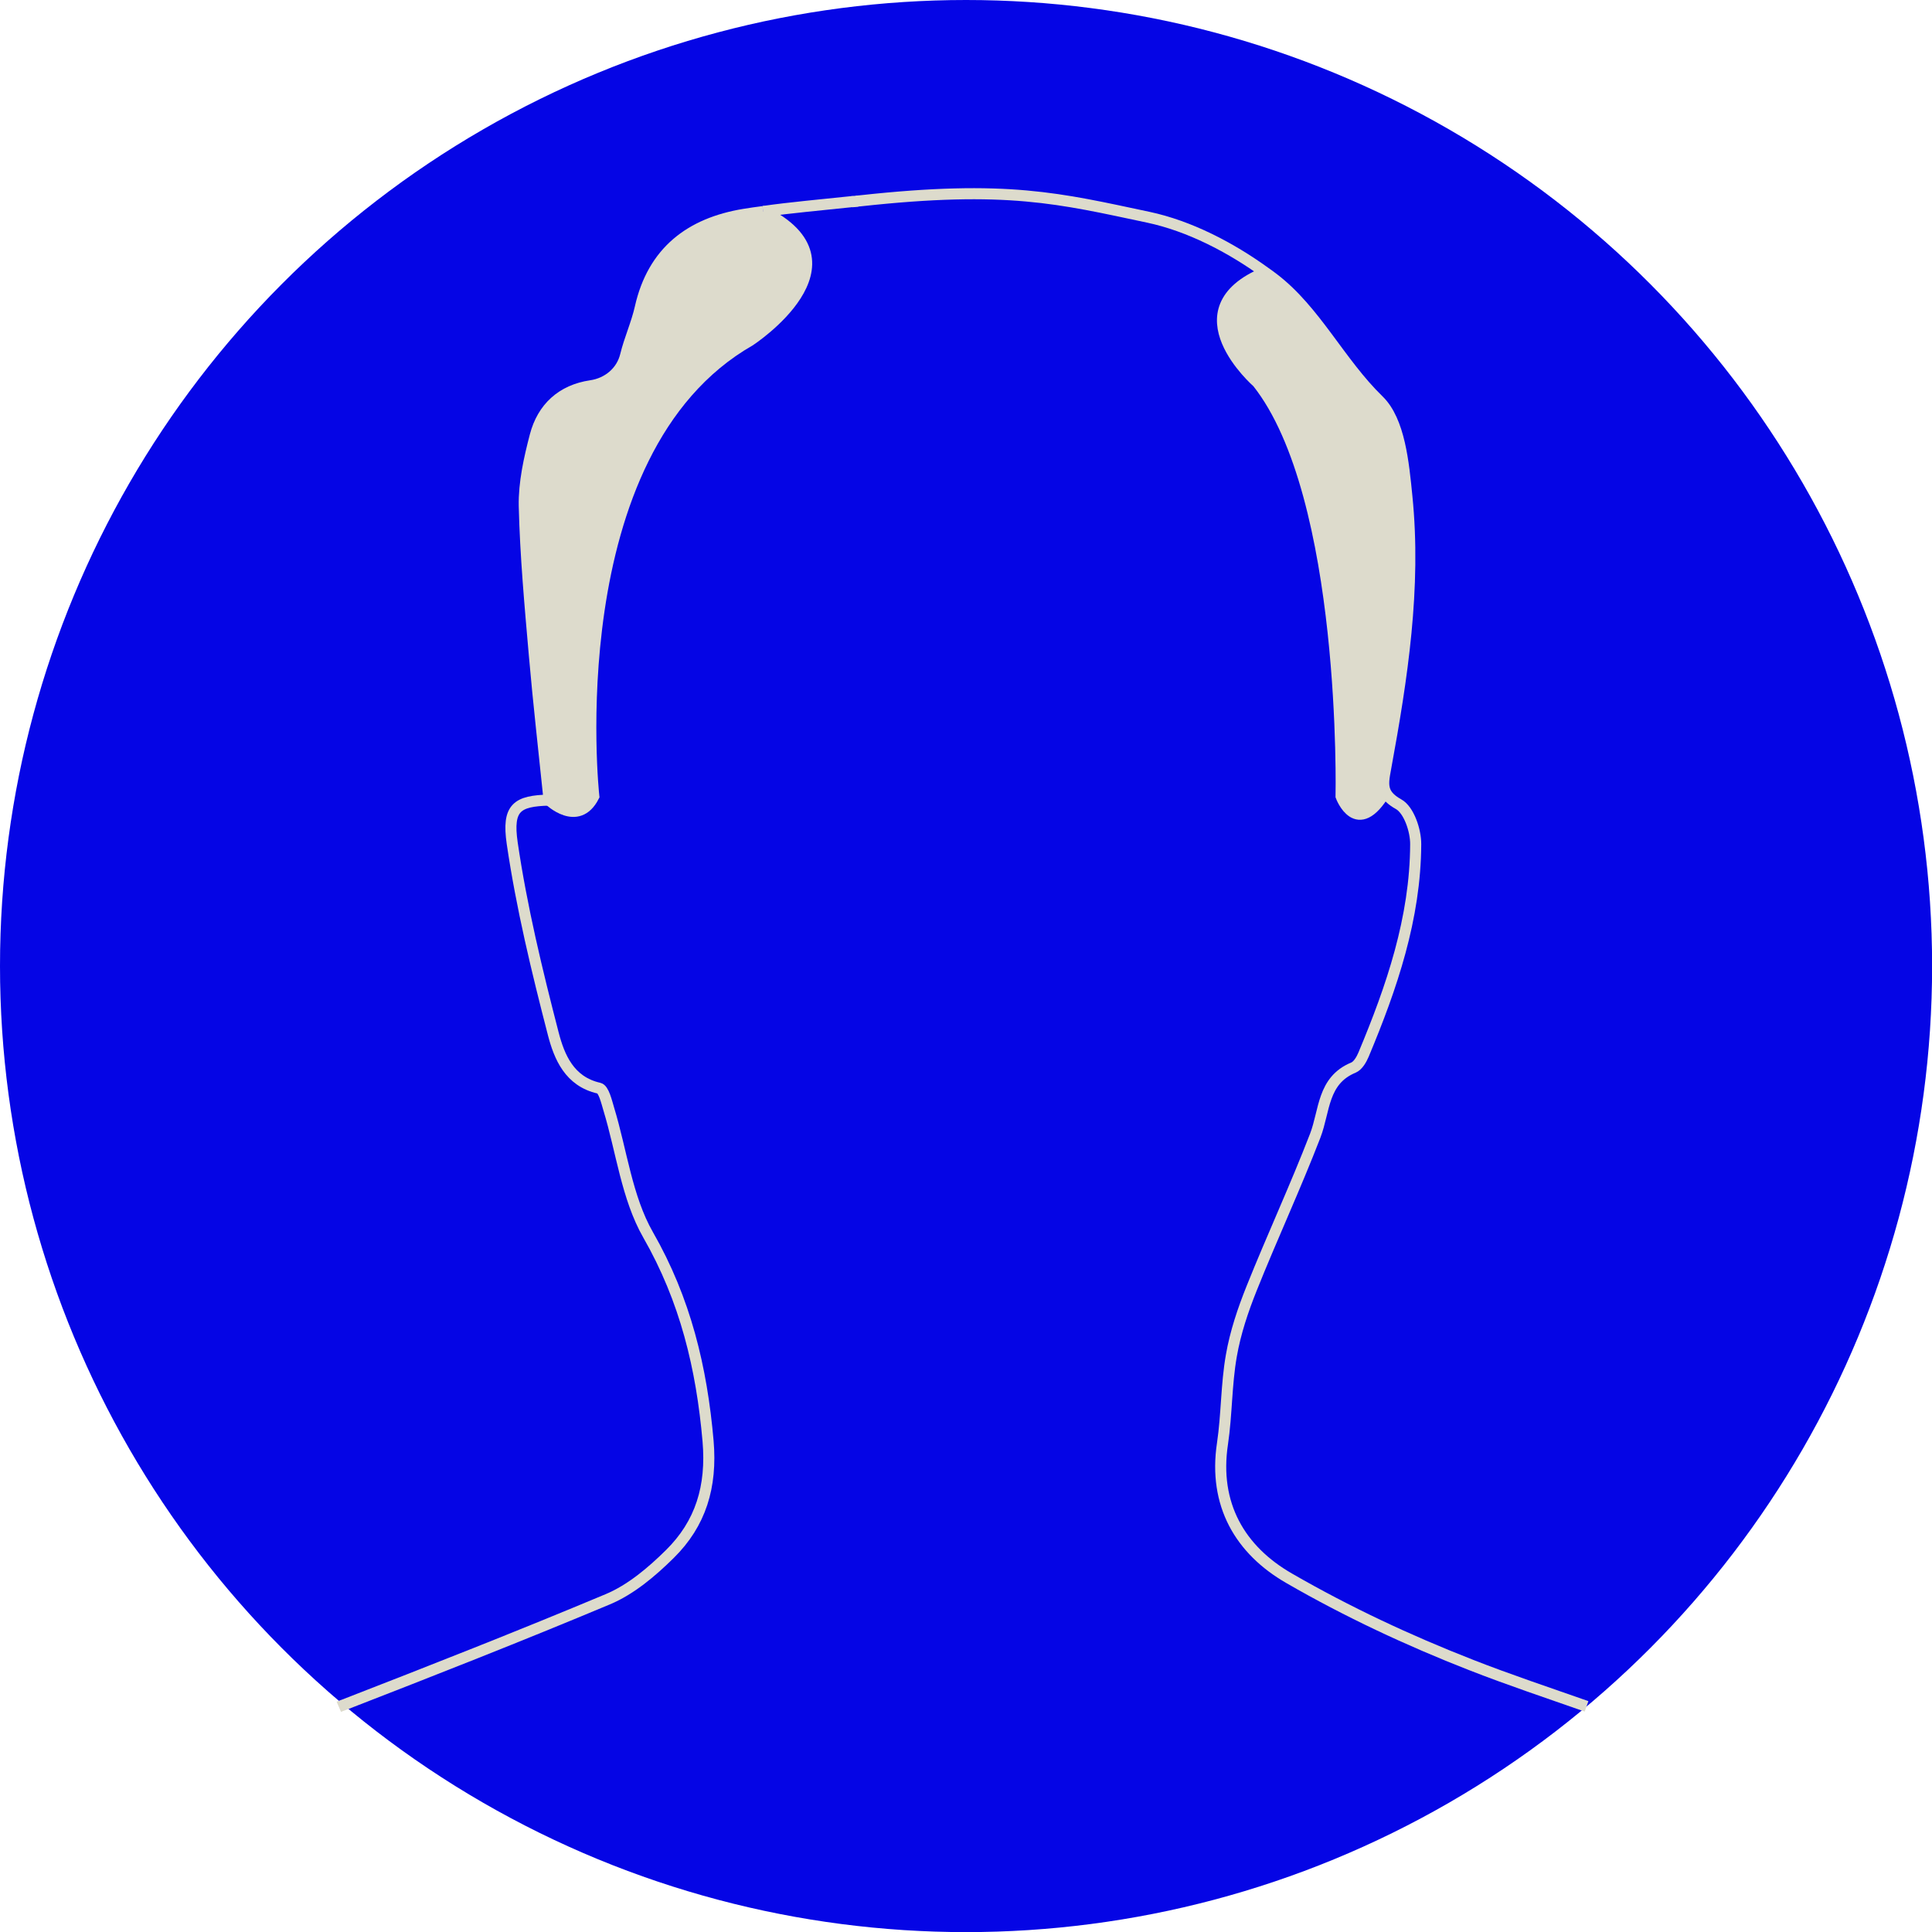 <?xml version="1.0" encoding="UTF-8"?>
<svg xmlns="http://www.w3.org/2000/svg" id="Layer_2" viewBox="0 0 174.49 174.49">
  <defs>
    <style>
      .cls-1 {
        fill: #0505e5;
      }

      .cls-2 {
        fill: none;
        stroke: #dddbcc;
        stroke-miterlimit: 10;
      }

      .cls-3 {
        fill: #dddbcc;
      }
    </style>
  </defs>
  <g id="Layer_1-2" data-name="Layer_1">
    <circle class="cls-1" cx="87.25" cy="87.25" r="87.25"></circle>
    <g>
      <g>
        <path class="cls-3" d="M127.06,44.81c.84,8.27-.42,16.44-1.91,24.56-.15.83-.3,1.52-.03,2.13-2.56,4.33-4,.42-4,.42,0,0,.6-27.1-7.55-37.38,0,0-7.55-6.56.69-9.94.25.17.5.36.74.54,3.83,2.92,5.98,7.58,9.53,11.03,1.88,1.84,2.23,5.65,2.53,8.64Z"></path>
        <path class="cls-3" d="M68.93,19.11c9.48,4.66-1.2,11.65-1.2,11.65-17.53,10.02-14.1,41.16-14.1,41.16-1.45,2.85-4.04.34-4.04.34-.45-4.38-.95-8.74-1.33-13.11-.39-4.47-.8-8.95-.91-13.44-.04-2.11.45-4.29.99-6.36.66-2.52,2.4-4.12,5.03-4.51,1.52-.22,2.77-1.26,3.13-2.74.36-1.47,1-2.86,1.33-4.33,1.14-5.05,4.52-7.61,9.37-8.41.57-.09,1.15-.18,1.73-.25Z"></path>
      </g>
      <g>
        <path class="cls-2" d="M68.93,19.11c-.58.07-1.16.16-1.73.25-4.85.8-8.23,3.36-9.37,8.41-.33,1.47-.97,2.86-1.33,4.33-.36,1.48-1.61,2.52-3.13,2.74-2.63.39-4.37,1.99-5.03,4.51-.54,2.07-1.03,4.25-.99,6.36.11,4.49.52,8.97.91,13.44.38,4.37.88,8.73,1.33,13.11-2.88.08-3.8.65-3.33,3.89.85,5.8,2.24,11.54,3.71,17.22.54,2.07,1.45,4.31,4.13,4.91.42.09.68,1.21.88,1.88,1.16,3.81,1.63,8,3.55,11.36,3.37,5.88,4.84,12.01,5.42,18.64.35,4.11-.66,7.44-3.46,10.2-1.63,1.61-3.52,3.21-5.6,4.08-7.9,3.31-15.87,6.44-23.85,9.54-.15.05-.3.11-.44.17"></path>
        <path class="cls-2" d="M77.2,18.19s-.07.01-.1.01"></path>
        <path class="cls-2" d="M77.46,18.16c-.06.01-.12.02-.17.02"></path>
        <path class="cls-2" d="M77.03,18.21s.03,0,.05-.01"></path>
        <line class="cls-2" x1="77.03" y1="18.21" x2="76.95" y2="18.22"></line>
        <path class="cls-2" d="M143.29,154.11c-3.5-1.23-7.02-2.4-10.46-3.75-5.63-2.2-11.16-4.79-16.39-7.81-4.44-2.55-6.86-6.67-6.03-12.17.39-2.63.34-5.33.8-7.94.36-2.08,1.05-4.13,1.84-6.1,1.85-4.62,3.95-9.14,5.74-13.78.86-2.24.64-4.98,3.45-6.14.4-.17.72-.72.91-1.17,2.55-6.09,4.68-12.31,4.71-19,.01-1.25-.62-3.11-1.55-3.62-.66-.37-1.01-.73-1.19-1.13-.27-.61-.12-1.3.03-2.13,1.49-8.12,2.75-16.29,1.91-24.56-.3-2.99-.65-6.8-2.53-8.64-3.55-3.45-5.7-8.11-9.53-11.03-.24-.18-.49-.37-.74-.54-3.14-2.27-6.84-4.19-10.55-4.98-7.99-1.69-12.74-2.94-26.04-1.48-.07.01-.15.02-.21.02-.06.01-.12.01-.17.02-.02,0-.05.01-.07.01h-.02s-.07.01-.1.01h-.02s-.02.01-.03.01h-.02s-.06,0-.08,0c-.07.01-.11.01-.11.01-2.79.3-5.38.52-7.91.88"></path>
        <path class="cls-2" d="M114.26,24.6c-8.24,3.38-.69,9.94-.69,9.94,8.15,10.28,7.55,37.38,7.55,37.38,0,0,1.44,3.91,4-.42"></path>
        <path class="cls-2" d="M49.59,72.26s2.59,2.51,4.04-.34c0,0-3.43-31.14,14.1-41.16,0,0,10.68-6.99,1.2-11.65,0-.01-.01-.01-.01-.01"></path>
      </g>
    </g>
  </g>
</svg>
